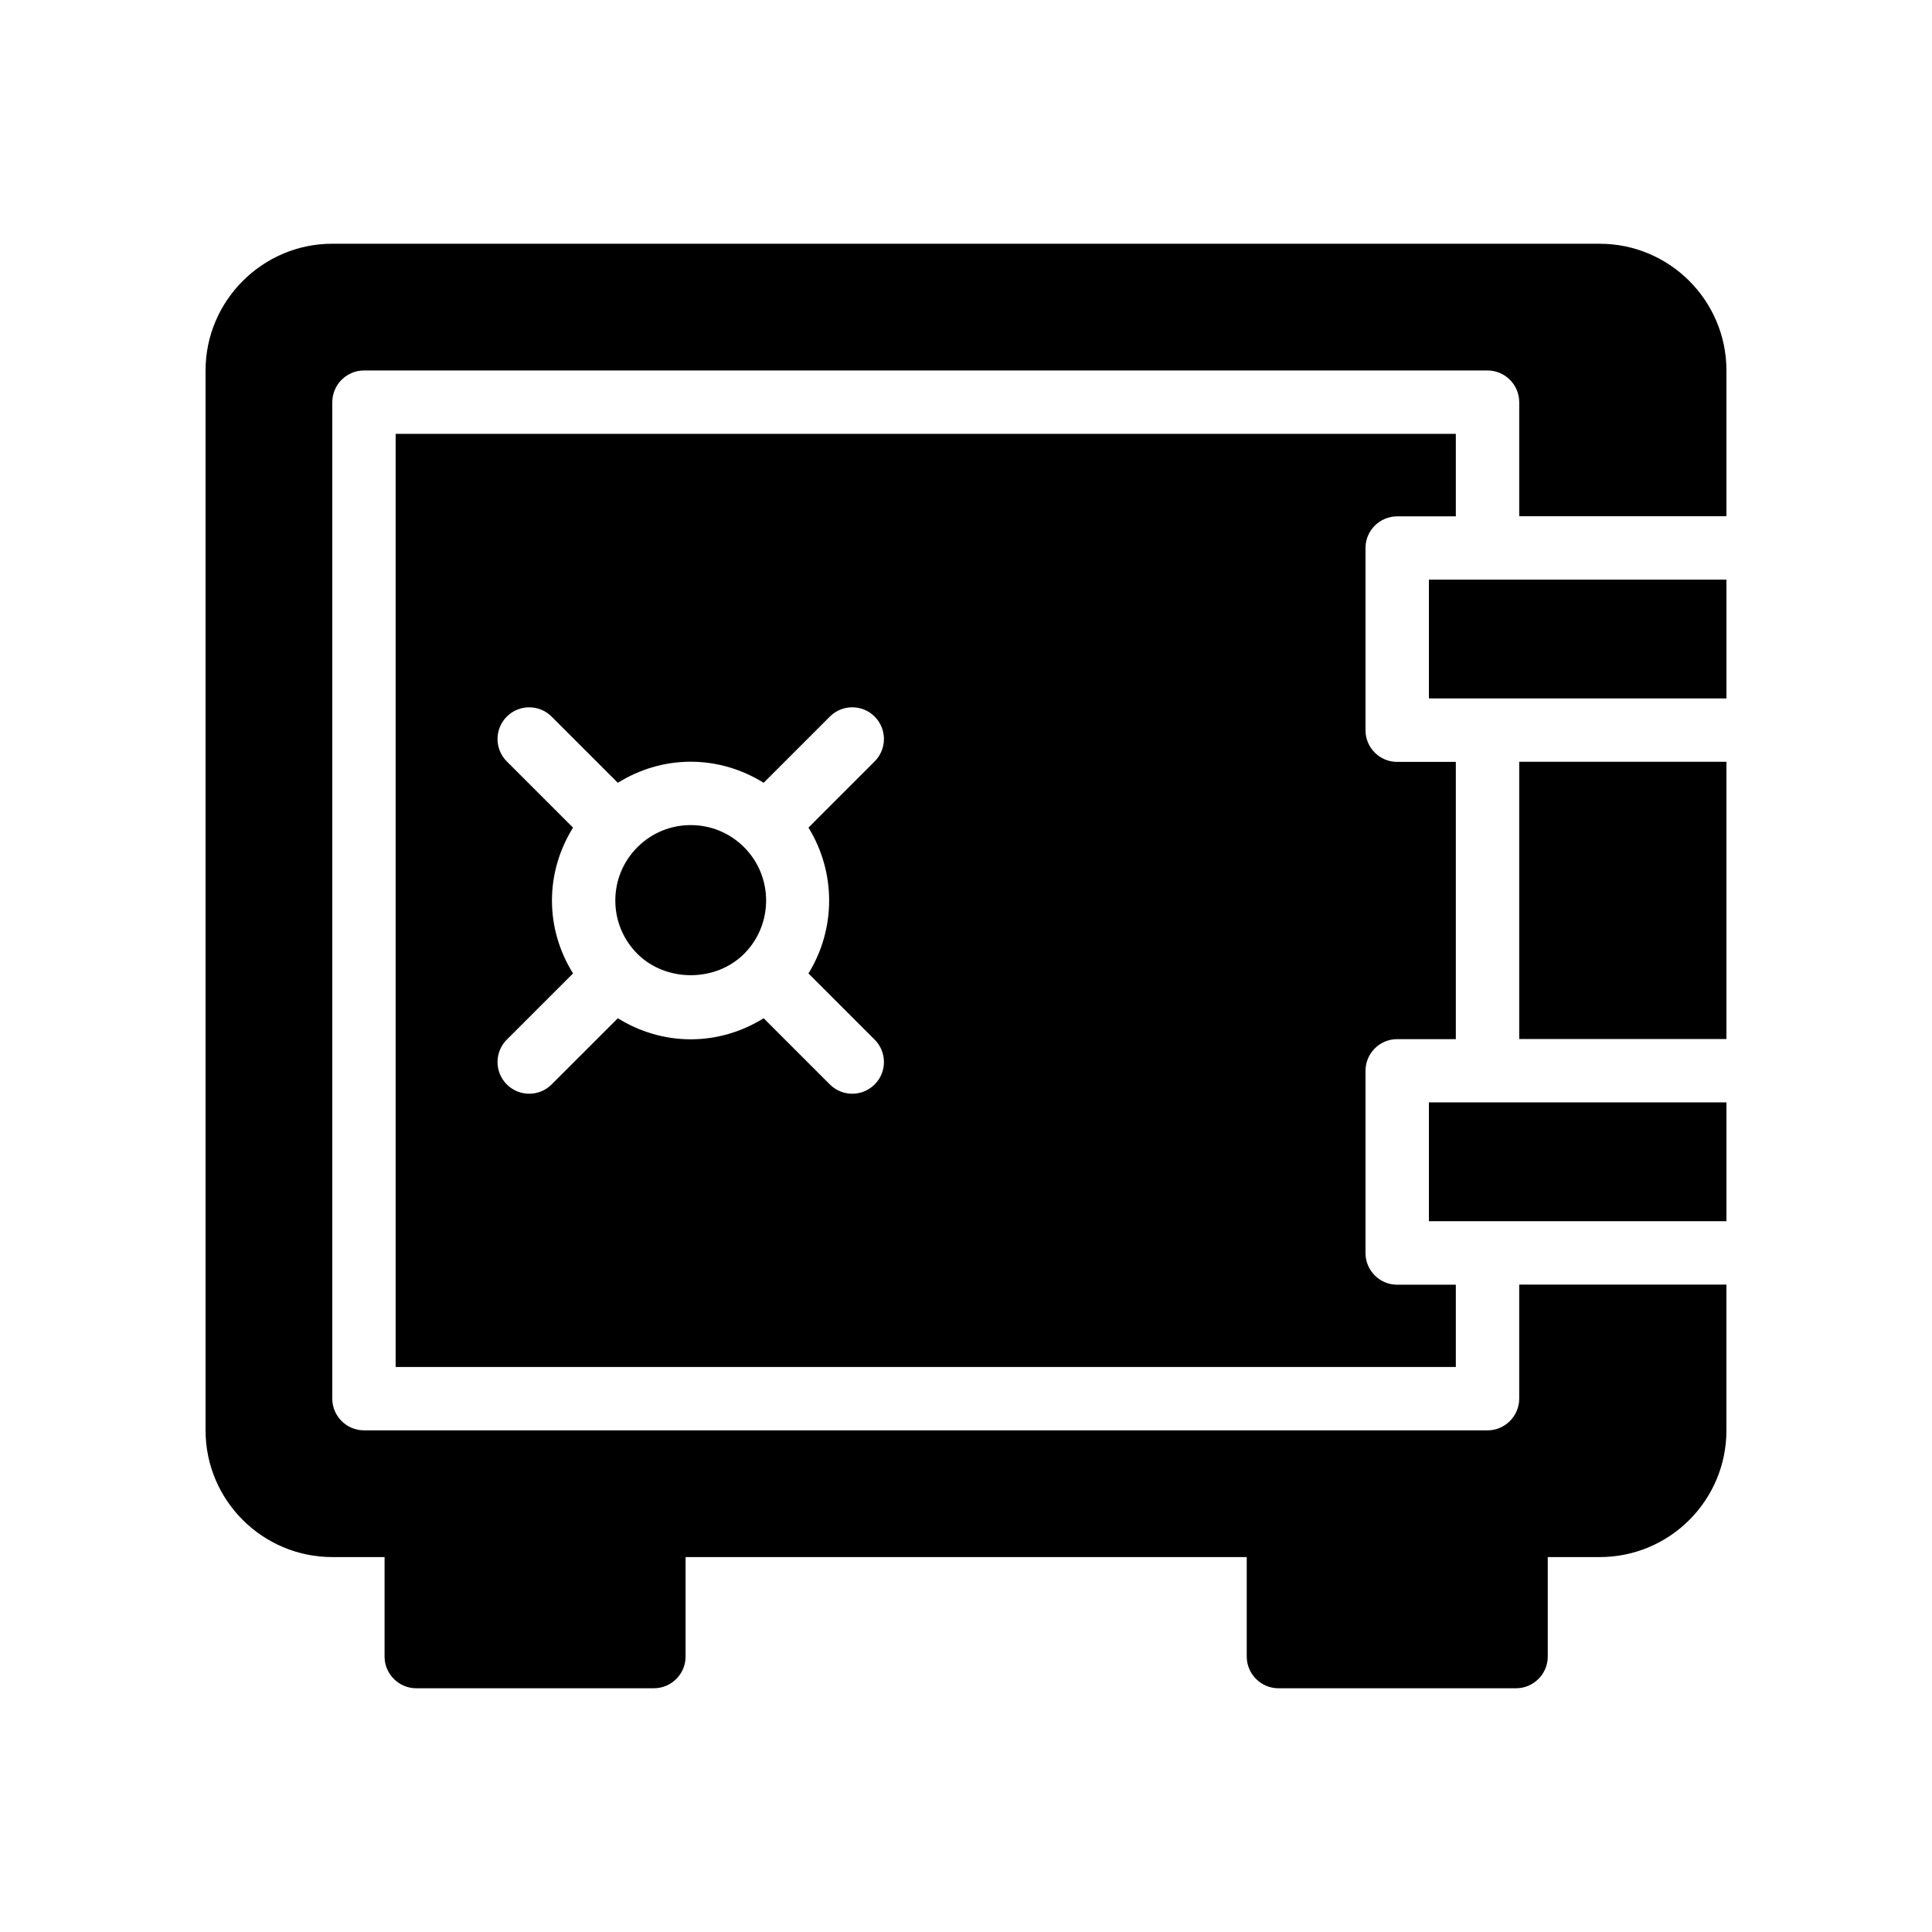 <?xml version="1.0" encoding="UTF-8"?>
<!-- Uploaded to: SVG Repo, www.svgrepo.com, Generator: SVG Repo Mixer Tools -->
<svg fill="#000000" width="800px" height="800px" version="1.1" viewBox="144 144 512 512" xmlns="http://www.w3.org/2000/svg">
 <g>
  <path d="m327.05 362.66c-5.34 0-10.355 2.078-14.129 5.856-3.773 3.777-5.856 8.793-5.856 14.133s2.082 10.355 5.856 14.133c7.543 7.543 20.723 7.543 28.266 0 7.789-7.793 7.789-20.477 0-28.266-3.781-3.777-8.801-5.856-14.137-5.856z"/>
  <path d="m514.27 280.84h15.539v-21.867h-280.96v247.29h280.96v-21.801h-15.539c-4.641 0-8.398-3.758-8.398-8.398v-48.281c0-4.637 3.754-8.398 8.398-8.398h15.539v-73.473h-15.539c-4.641 0-8.398-3.758-8.398-8.398v-48.281c0-4.633 3.758-8.391 8.398-8.391zm-156.02 121.13 17.543 17.543c3.281 3.281 3.281 8.594 0 11.875-1.641 1.641-3.789 2.461-5.938 2.461-2.148 0-4.297-0.82-5.938-2.461l-17.543-17.543c-5.762 3.578-12.375 5.582-19.324 5.582s-13.559-2.004-19.316-5.582l-17.551 17.543c-1.641 1.641-3.789 2.461-5.938 2.461-2.148 0-4.297-0.82-5.938-2.461-3.281-3.281-3.281-8.598 0-11.875l17.551-17.543c-3.582-5.758-5.586-12.371-5.586-19.32 0-6.949 2.008-13.562 5.586-19.32l-17.551-17.547c-3.281-3.277-3.281-8.594 0-11.875s8.594-3.281 11.875 0l17.547 17.543c5.758-3.582 12.371-5.586 19.32-5.586s13.562 2.004 19.324 5.586l17.543-17.547c3.281-3.281 8.594-3.281 11.875 0 3.281 3.277 3.281 8.594 0 11.875l-17.543 17.547c7.305 11.816 7.305 26.832 0 38.645z"/>
  <path d="m522.68 329.09h15.367 0.168 0.168 63.145v-31.488h-78.848z"/>
  <path d="m546.61 345.88h54.914v73.473h-54.914z"/>
  <path d="m522.68 467.63h15.367 0.168 0.168 63.145v-31.488h-78.848z"/>
  <path d="m567.93 208.59h-335.87c-18.473 0-33.586 15.113-33.586 33.586v280.88c0 18.559 15.113 33.586 33.586 33.586h13.855v26.367c0 4.617 3.777 8.398 8.398 8.398h62.977c4.617 0 8.398-3.777 8.398-8.398v-26.367h148.71v26.367c0 4.617 3.777 8.398 8.398 8.398h62.977c4.617 0 8.398-3.777 8.398-8.398v-26.367h13.762c18.559 0 33.586-15.031 33.586-33.586v-38.625h-54.914v30.23c0 4.617-3.777 8.398-8.398 8.398l-297.75-0.004c-4.617 0-8.398-3.777-8.398-8.398l0.004-264.08c0-4.617 3.777-8.398 8.398-8.398h297.75c4.617 0 8.398 3.777 8.398 8.398v30.227h54.914v-38.625c0-18.473-15.031-33.586-33.59-33.586z"/>
 </g>
</svg>